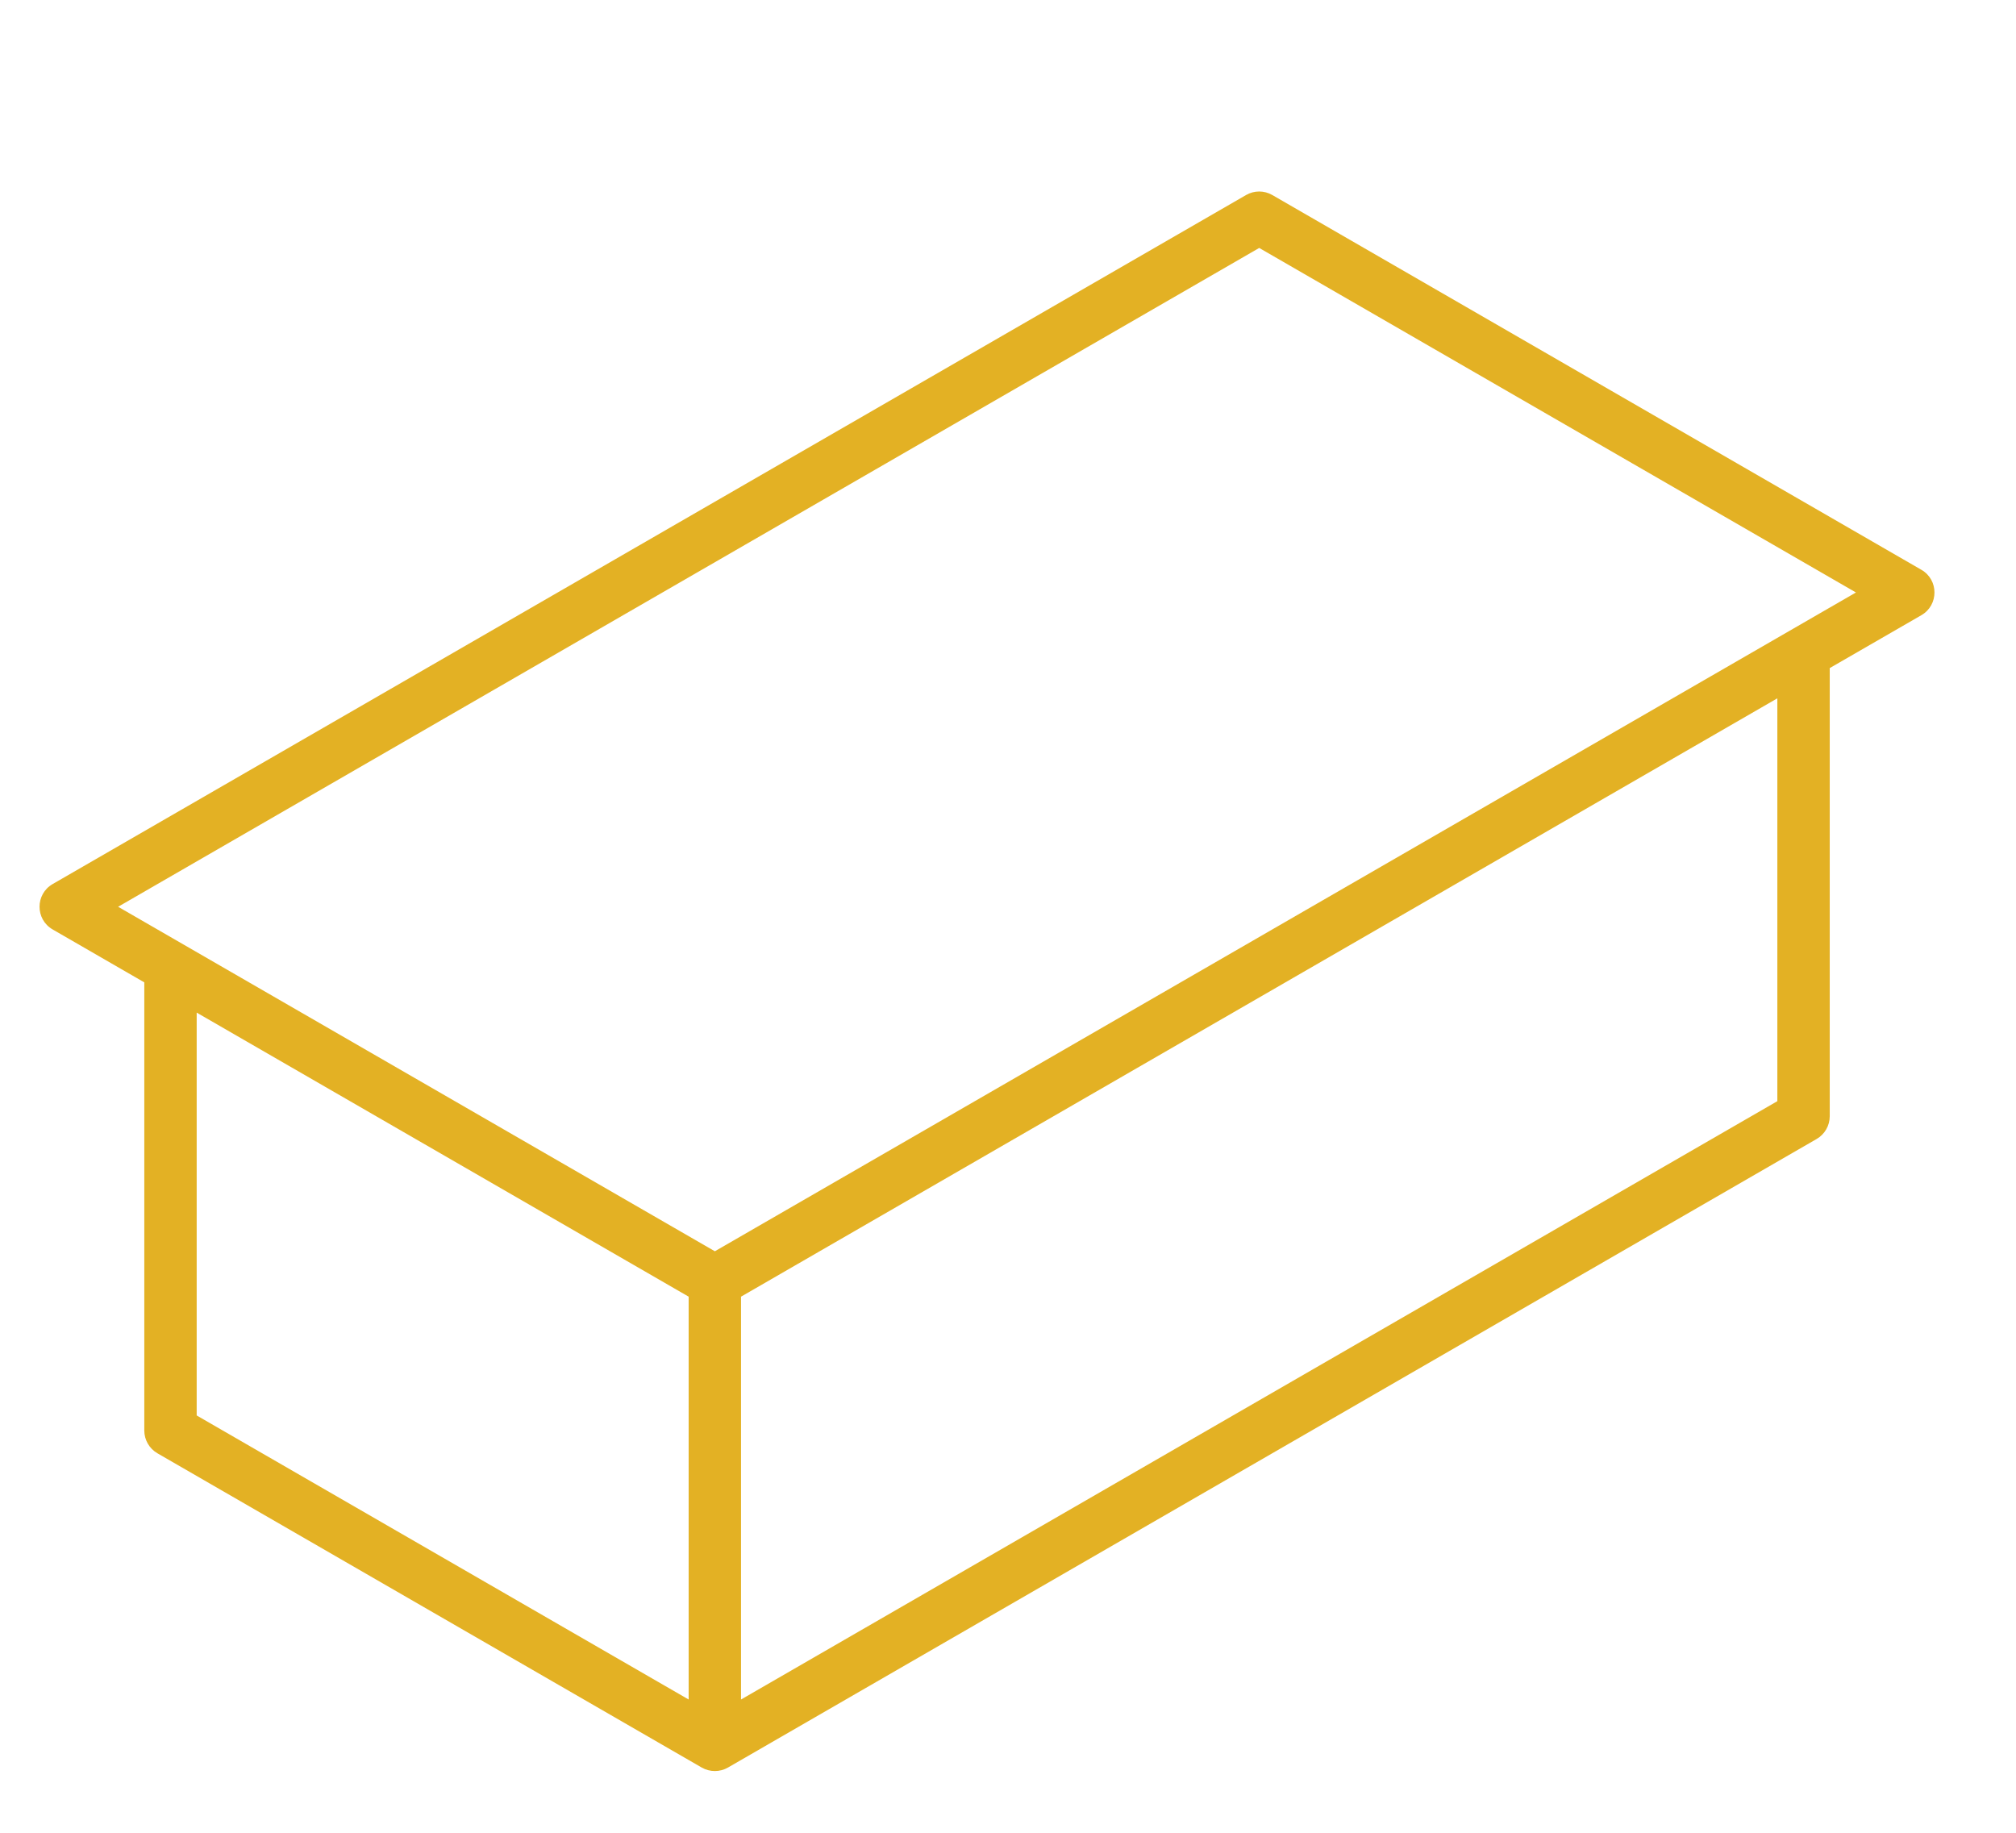 <?xml version="1.0" encoding="utf-8"?>
<!-- Generator: Adobe Illustrator 16.0.0, SVG Export Plug-In . SVG Version: 6.00 Build 0)  -->
<!DOCTYPE svg PUBLIC "-//W3C//DTD SVG 1.1//EN" "http://www.w3.org/Graphics/SVG/1.1/DTD/svg11.dtd">
<svg version="1.1" id="Calque_1" xmlns="http://www.w3.org/2000/svg" xmlns:xlink="http://www.w3.org/1999/xlink" x="0px" y="0px"
	 width="66px" height="60px" viewBox="0 0 66 60" enable-background="new 0 0 66 60" xml:space="preserve">
<g>
	<path fill="#E3B124" d="M-126.74-6.831l-45.377,45.377l5.265,5.269l10.087-10.093h13.416l10.217,10.217h12.353v-50.77H-126.74z
		 M-122.733,37.273c-1.27,0-4.643,0-7.639,0l-10.217-10.216c-5.761,0-11.505,0-17.277,0l31.935-31.935h3.199V37.273z
		 M-122.733,41.987h-9.592l-10.217-10.217h-15.032l-9.279,9.283l-2.503-2.507l10.318-10.318c5.119,0,12.788,0,17.965,0
		l10.216,10.217c1.697,0,6.986,0,8.124,0V41.987z"/>
	<g>
		
			<rect x="-131.877" y="5.094" transform="matrix(0.707 0.707 -0.707 0.707 -25.535 98.289)" fill="#E3B124" width="0.781" height="26.417"/>
	</g>
	<g>
		
			<rect x="-126.771" y="27.635" transform="matrix(0.708 0.707 -0.707 0.708 -13.182 99.113)" fill="#E3B124" width="0.78" height="11.977"/>
	</g>
</g>
<g>
	<path fill="#E3B124" d="M-48.858-6.831l-32.118,32.13c-4.011,4.01-6.218,9.331-6.218,14.985v3.652h7.307v-3.652
		c0-7.654,6.229-13.883,13.884-13.883c7.655,0,13.884,6.229,13.884,13.883v3.652h15.696V-6.831H-48.858z M-38.376,37.41h-7.416
		c-1.414-10.033-10.01-17.535-20.211-17.535c-3.14,0-6.12,0.714-8.779,1.983l26.733-26.737h9.673V37.41z M-81.839,40.284v1.699
		h-3.402v-1.699c0-5.052,1.94-9.865,5.644-13.602c3.484-3.479,8.292-5.636,13.595-5.636c9.779,0,17.997,7.315,19.113,17.016
		l0.059,0.519h8.455v3.402h-11.79v-1.699c0-8.731-7.104-15.837-15.837-15.837C-74.735,24.447-81.839,31.553-81.839,40.284z"/>
	<g>
		
			<rect x="-42.374" y="27.872" transform="matrix(0.707 0.707 -0.707 0.707 11.603 39.611)" fill="#E3B124" width="0.781" height="11.861"/>
	</g>
</g>
<g>
	<path fill="#E3B124" d="M142.68-1.94L97.947,42.793l5.166,5.17l13.571-13.566c1.086-1.09,2.854-1.086,3.94-0.004l14.436,14.438
		h14.316V-1.94H142.68z M103.113,45.199l-2.405-2.406l12.188-12.188c3.176-3.175,8.342-3.175,11.518,0l12.863,12.867h10.147v3.402
		h-11.556l-13.865-13.86c-1.848-1.848-4.854-1.848-6.701,0L103.113,45.199z M116.092,27.41l27.396-27.397h3.938v42.288h-9.663
		l-12.52-12.524C122.77,27.305,119.239,26.516,116.092,27.41z"/>
	<g>
		
			<rect x="142.375" y="30.227" transform="matrix(0.707 0.707 -0.707 0.707 68.433 -89.925)" fill="#E3B124" width="0.782" height="14.834"/>
	</g>
	<g>
		<path fill="#E3B124" d="M112.896,30.604l-12.188,12.188l2.405,2.406l12.189-12.186c1.848-1.848,4.854-1.848,6.701,0l13.865,13.86
			h12.141v1.172h-12.626l-14.208-14.204c-1.391-1.391-3.655-1.391-5.045,0l-13.018,13.017l-4.062-4.065l13.017-13.017
			c0.809-0.808,1.727-1.438,2.711-1.883c0.426-0.194,0.867-0.359,1.313-0.483c3.147-0.895,6.678-0.105,9.15,2.366l12.52,12.524
			h10.248v1.171h-10.732l-12.863-12.867C121.238,27.43,116.072,27.43,112.896,30.604z"/>
	</g>
</g>
<g>
	<path fill="#E3B124" d="M-102.331-67.297c-0.464,0.463,4.605-4.606-33.79,33.793c-1.656,1.621-2.809,3.702-3.433,6.186
		l-0.332,1.328l7.092,1.769l0.332-1.324c0.519-2.097,1.66-3.359,3.472-3.863c5.961-1.643,12.853,5.28,13.442,5.718
		c5.249,4.62,11.318,7.167,17.09,7.167c6.045,0,9.257-2.745,9.635-2.913v-47.861H-102.331z M-98.457-18.479
		c-5.825,0-11.416-2.817-15.79-6.667c-0.438-0.376-3.32-3.49-7.592-5.273c-2.407-1.009-5.186-1.596-7.671-0.871
		c-2.311,0.647-3.902,2.192-4.69,4.706l-3.304-0.824c0.598-2,1.608-3.614,2.749-4.698c0.04-0.03,1.578-1.698,4.339-2.46
		c5.561-1.543,12.626,1.094,18.46,6.905c5.401,4.733,11.685,6.737,16.805,5.354c1.835-0.497,3.347-1.402,4.374-2.594v4.397
		C-92.712-19.299-95.409-18.479-98.457-18.479z M-90.774-27.138c-0.66,1.733-2.363,3.078-4.683,3.698
		c-4.738,1.281-10.619-0.625-15.696-5.077c-6.108-6.081-13.606-8.831-19.573-7.178c-0.215,0.059-0.43,0.125-0.637,0.196
		l29.842-29.846h10.748V-27.138z"/>
</g>
<g>
	<path fill="#E3B124" d="M-10.971-67.297l-44.264,44.264v6.507h50.771v-50.771H-10.971z M-6.417-18.479h-46.866v-3.402
		c6.932,0,43.038,0,46.866,0V-18.479z M-6.417-23.053c-4.243,0-41.224,0-46.037,0l42.292-42.292h3.745V-23.053z"/>
</g>
<path fill="#E3B124" d="M1.723,30.427l3.001,1.733v14.672c0,0.307,0.164,0.59,0.429,0.744l17.821,10.289
	c0.266,0.152,0.592,0.152,0.857,0l35.642-20.578c0.266-0.154,0.429-0.438,0.429-0.744V21.871l3.001-1.732
	c0.57-0.329,0.571-1.156,0-1.485L41.652,6.384c-0.266-0.153-0.592-0.153-0.857,0L1.723,28.942
	C1.153,29.271,1.151,30.097,1.723,30.427z M41.224,8.117L60.76,19.396L23.403,40.963L3.867,29.685L41.224,8.117z M6.439,33.15
	l16.106,9.299v13.188L6.439,46.338V33.15z M24.26,42.449l33.927-19.588v13.188L24.26,55.637V42.449z"/>
</svg>
